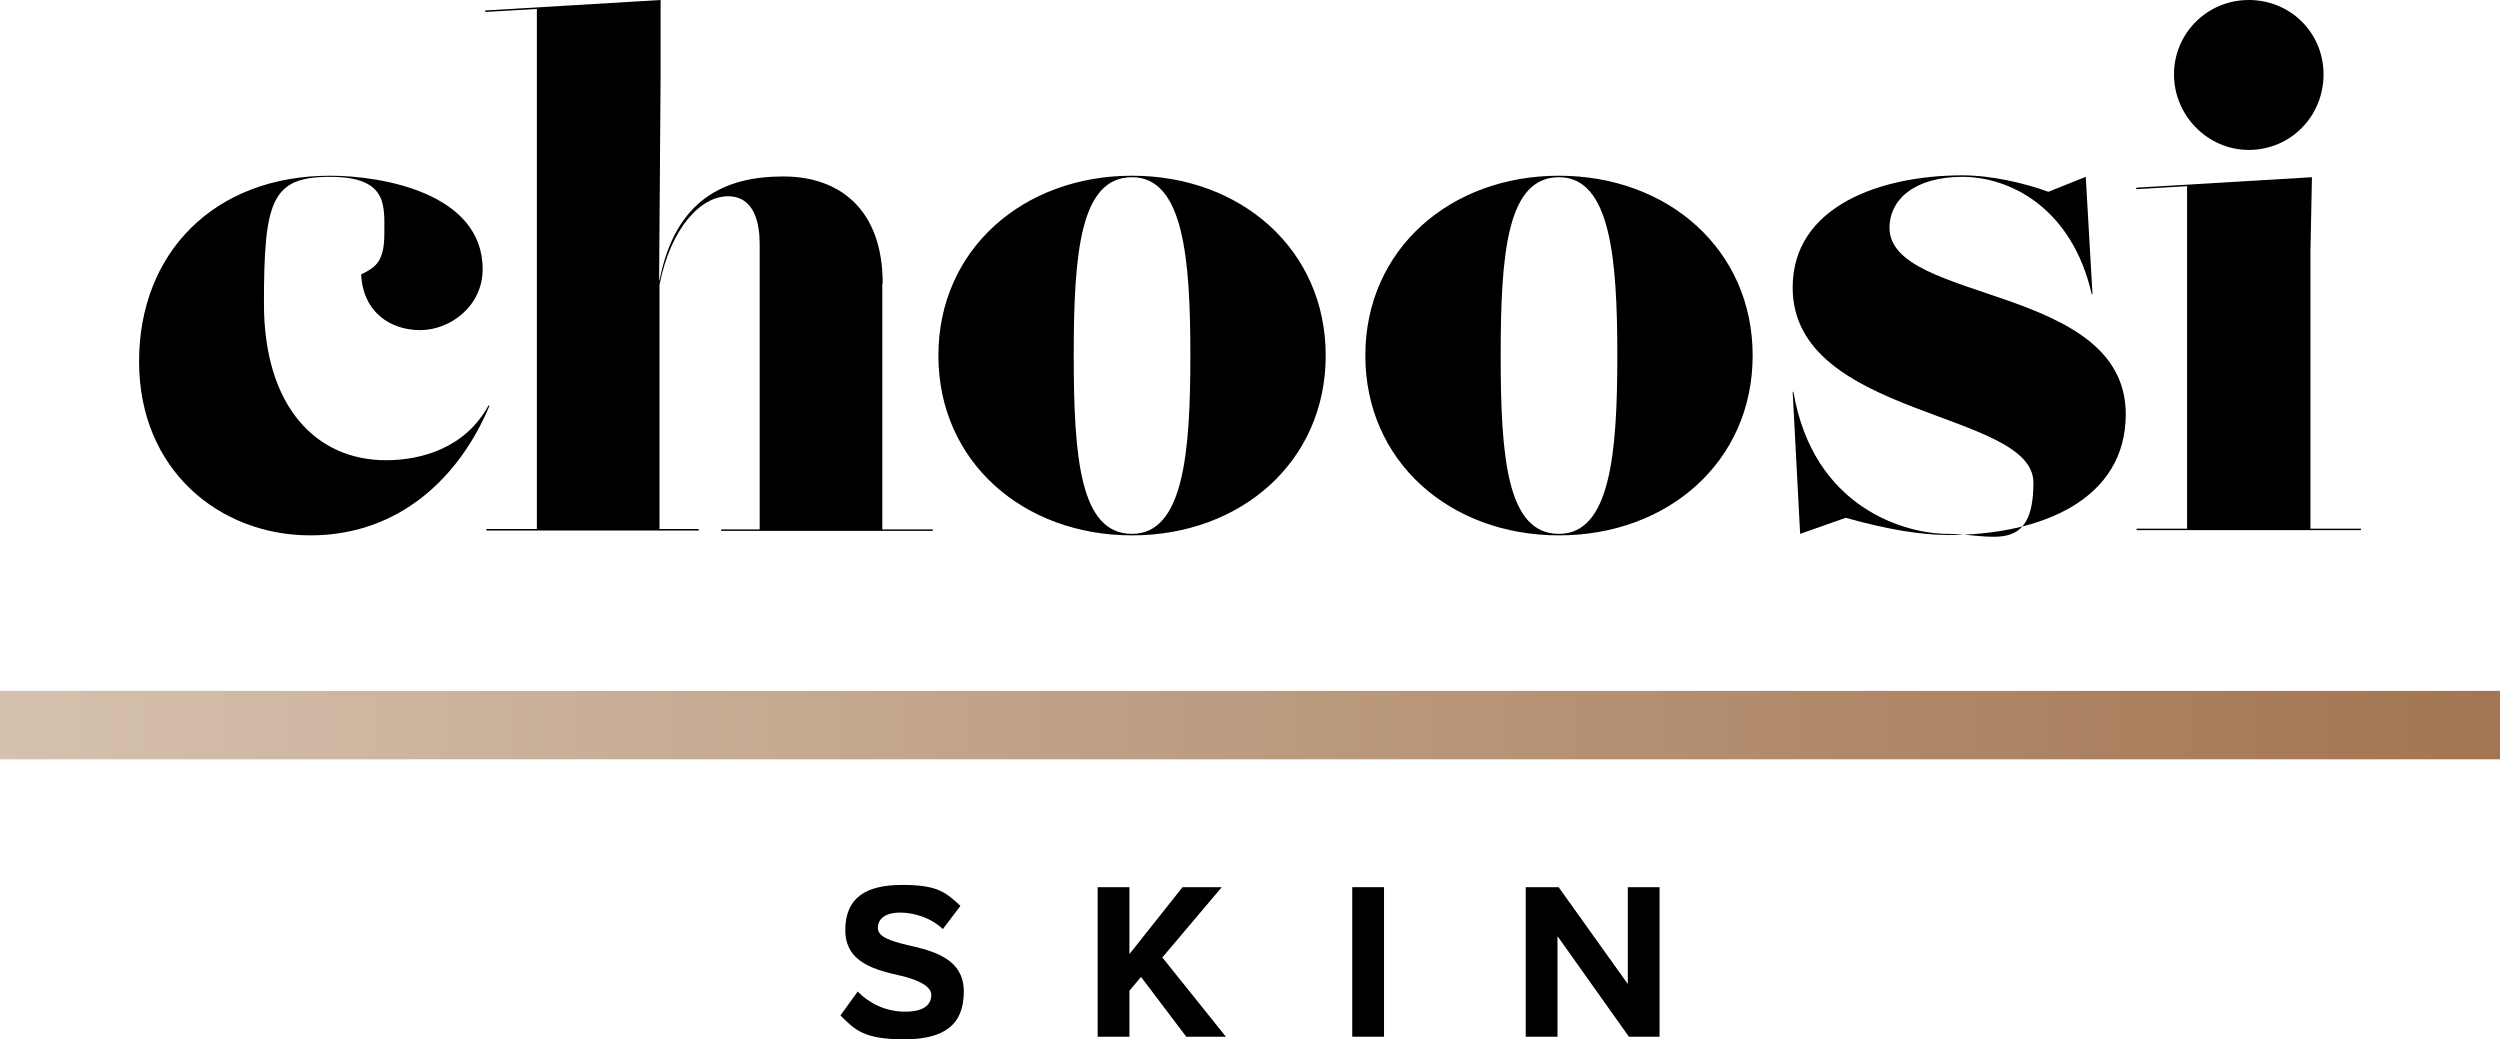 <?xml version="1.0" encoding="UTF-8"?>
<svg id="Layer_1" data-name="Layer 1" xmlns="http://www.w3.org/2000/svg" xmlns:xlink="http://www.w3.org/1999/xlink" version="1.1" viewBox="0 0 668.7 278">
  <defs>
    <style>
      .cls-1 {
        fill: url(#linear-gradient);
      }

      .cls-1, .cls-2 {
        stroke-width: 0px;
      }

      .cls-2 {
        fill: #000;
      }
    </style>
    <linearGradient id="linear-gradient" x1="0" y1="193.9" x2="668.7" y2="193.9" gradientUnits="userSpaceOnUse">
      <stop offset="0" stop-color="#d5c1ae"/>
      <stop offset="1" stop-color="#a37552"/>
    </linearGradient>
  </defs>
  <rect class="cls-1" y="184.8" width="668.7" height="18.3"/>
  <g>
    <path class="cls-2" d="M229.4,265.2c2.8,2.9,7.2,5.4,12.7,5.4s7-2.2,7-4.5-3.5-4-8.1-5.1c-6.5-1.5-14.9-3.3-14.9-12.2s5.8-12.1,15.2-12.1,11.6,1.9,15.6,5.6l-4.7,6.2c-3.2-3-7.6-4.4-11.5-4.4s-5.9,1.7-5.9,4.1,3.4,3.5,8,4.6c6.6,1.5,15,3.5,15,12.4s-5.2,12.8-16,12.8-13.2-2.6-17-6.4l4.7-6.5Z"/>
    <path class="cls-2" d="M317.3,277.3l-12.1-16-3.1,3.7v12.3h-8.5v-40h8.5v17.9l14.2-17.9h10.5l-15.9,18.8,17,21.2h-10.5Z"/>
    <path class="cls-2" d="M361.7,277.3v-40h8.5v40h-8.5Z"/>
    <path class="cls-2" d="M435.7,277.3l-19.1-26.9v26.9h-8.5v-40h8.8l18.5,25.9v-25.9h8.5v40h-8.2Z"/>
  </g>
  <g>
    <path class="cls-2" d="M130.7,108.4c-6.2,11.4-17.9,14.7-27.5,14.7-18.5,0-32.6-14.2-32.6-41.9s2.1-33.9,17.7-33.9,14.5,7.8,14.5,15.3-2.5,9-6.2,10.8c.5,10.1,7.8,14.9,15.8,14.9s16.7-6.4,16.7-16.3c0-20.4-27-25-40.8-25-31,0-51.1,20.6-51.1,49.7s21.6,46.5,45.8,46.5,40.1-16,47.9-34.6l-.2-.2Z"/>
    <path class="cls-2" d="M302.8,47c-29.1,0-51.8,19.7-51.8,48.1s22.7,48.1,51.8,48.1,51.8-19.7,51.8-48.1-22.7-48.1-51.8-48.1ZM302.8,142.8c-13.8,0-15.6-20-15.6-47.7s1.8-47.7,15.6-47.7,15.6,21.8,15.6,47.7-1.8,47.7-15.6,47.7Z"/>
    <path class="cls-2" d="M417,47c-29.1,0-51.8,19.7-51.8,48.1s22.7,48.1,51.8,48.1,51.8-19.7,51.8-48.1-22.7-48.1-51.8-48.1ZM417,142.8c-13.8,0-15.6-20-15.6-47.7s1.8-47.7,15.6-47.7,15.6,21.8,15.6,47.7-1.8,47.7-15.6,47.7Z"/>
    <path class="cls-2" d="M505.4,61h0c0-7.8,6.9-13.7,19.5-13.7s29.3,8.2,34.6,31.4h.2l-1.8-31.4-10,4c-6.3-2.3-15.2-4.4-23-4.4-21.8,0-45.4,8.2-45.4,30,0,35,64.4,32.8,64.4,52.2s-11.5,13.7-22.9,13.7-36-6.9-41.3-38h-.2l2,38,12.2-4.3c11.3,3.2,20.4,4.6,27.4,4.6,25.2,0,47.5-9.6,47.5-32.3,0-34.9-63.2-29.6-63.2-49.9Z"/>
    <path class="cls-2" d="M236.1,75.8c0-19.5-11.2-28.6-26.6-28.6s-28.8,5.9-33.1,27.8h-.1c0-.1.4-55.5.4-55.5h0V0c.1,0-46.9,2.8-46.9,2.8v.4l13.8-.8v139.1h-13.5v.4h56.8v-.4h-10.5v-65.3c3-15.2,11-23.7,18.3-23.7s8.5,7.6,8.5,12.8v76.3h-10.3v.4h56.6v-.4h-13.5v-65.6Z"/>
    <polygon class="cls-2" points="618 141.4 618 67.1 618.4 47.4 571.4 50.2 571.4 50.6 585 49.8 585 141.4 571.5 141.4 571.5 141.8 631.5 141.8 631.5 141.4 618 141.4"/>
    <path class="cls-2" d="M601.5,40.1c11.2,0,20-9,20-20.2s-8.9-19.9-20-19.9-20,8.9-20,19.9,9,20.2,20,20.2Z"/>
  </g>
</svg>